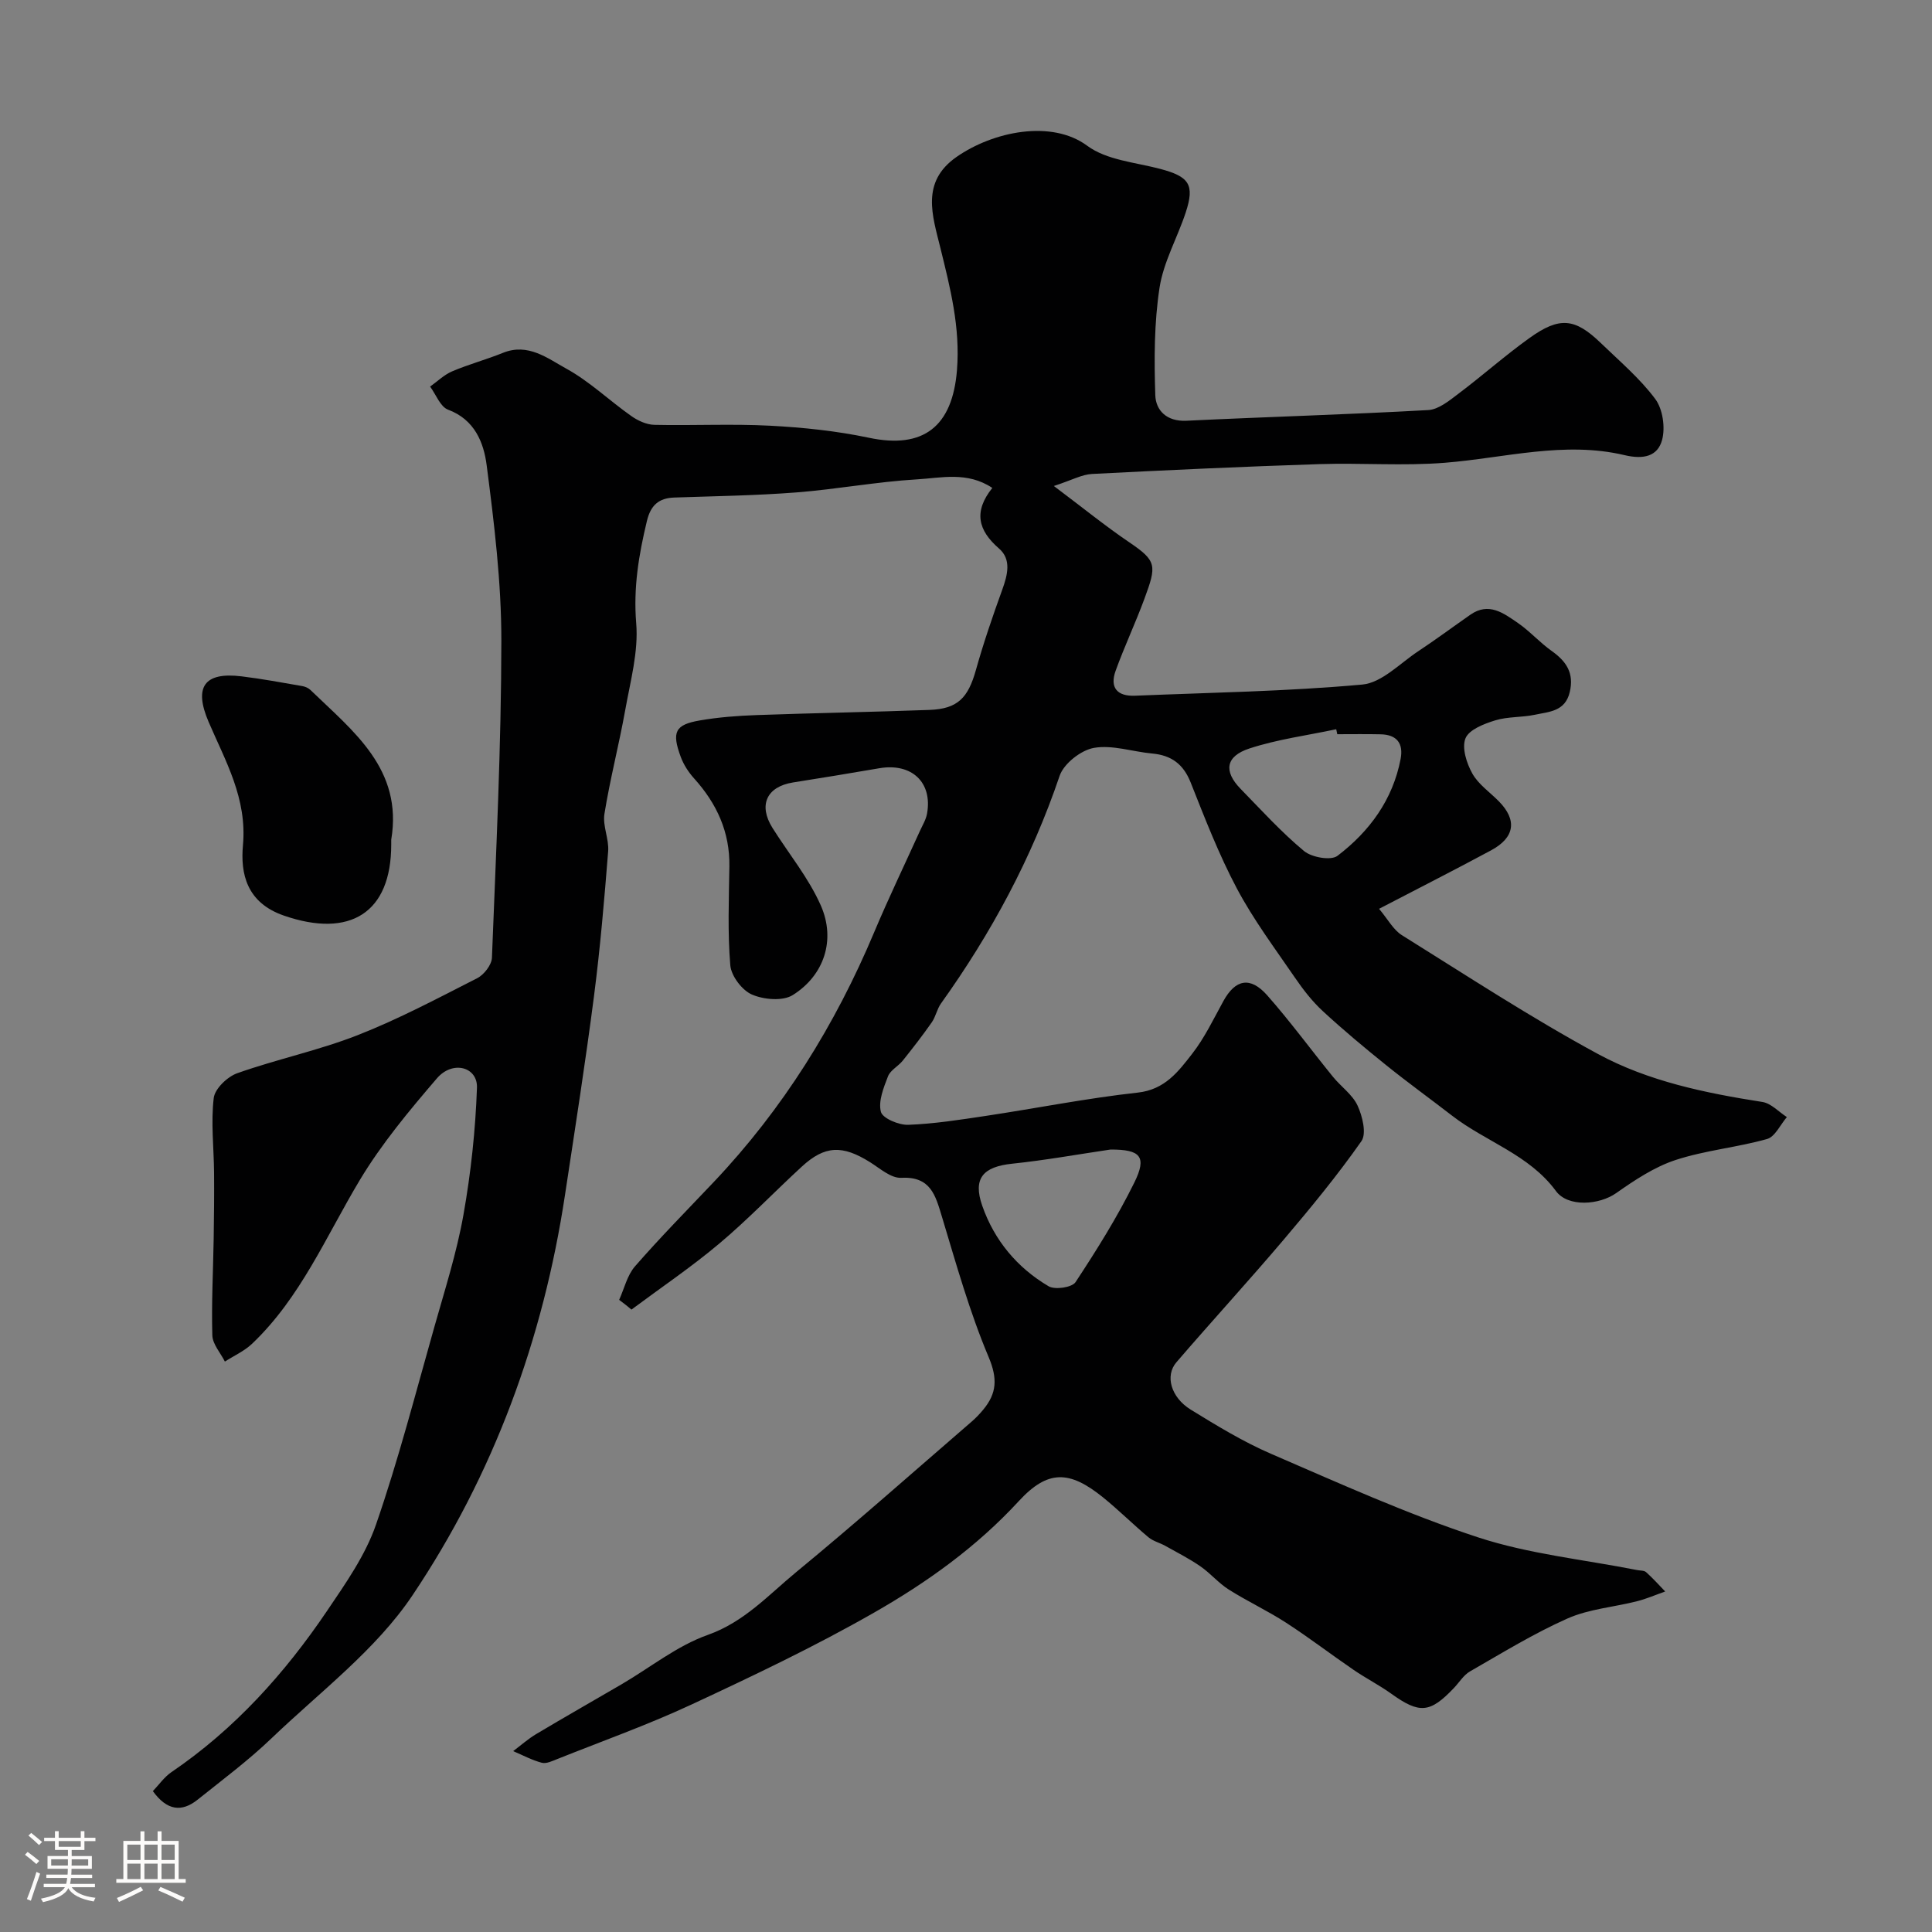 <svg enable-background="new 0 0 400 400" viewBox="0 0 400 400" xmlns="http://www.w3.org/2000/svg"><rect x="0" y="0" width="400" height="400" fill="#808080" stroke="none"/><path d="m5.17 384 .55-.58c.85.61 1.65 1.24 2.4 1.87l-.59.64c-.83-.73-1.62-1.38-2.36-1.93m1.22 9.53-.82-.34c.71-1.76 1.37-3.64 1.98-5.63.24.13.5.25.76.36-.6 1.67-1.24 3.54-1.92 5.61m-.5-13.5.57-.54c.56.44 1.31 1.06 2.26 1.87l-.64.64c-.68-.66-1.41-1.32-2.19-1.97m3.25.46h2.24v-1.36h.77v1.36h4.57v-1.36h.76v1.36h2.28v.69h-2.28v1.84h-2.64v1.26h4.18v2.64h-4.21c0 .45-.02.86-.05 1.21h4.32v.69h-4.38c-.04.34-.1.75-.19 1.22h5.15v.69h-4.82c.87 1.19 2.51 1.92 4.93 2.19-.17.31-.3.57-.37.76-2.77-.49-4.52-1.41-5.26-2.76-.56 1.26-2.3 2.23-5.24 2.9-.12-.24-.26-.48-.43-.72 2.73-.55 4.38-1.34 4.96-2.38h-4.38v-.69h4.65c.1-.38.17-.79.21-1.22h-4.32v-.69h4.4c.03-.34.05-.75.05-1.21h-4.2v-2.64h4.23v-1.26h-2.69v-1.84h-2.24zm1.46 4.46v1.29h3.45c.01-.4.02-.57.01-.53v-.32-.45h-3.46zm1.55-2.59h4.57v-1.19h-4.57zm6.11 2.59h-3.42v.77c-.01.19-.01.37-.02.53h3.44v-1.29z" fill="#fcfbfa"/><path d="m32.63 379.16h.82v1.98h3.54v7.89h1.46v.78h-14.37v-.78h1.46v-7.89h3.54v-1.98h.82v1.98h2.73zm-3.49 11.48.5.73c-1.61.82-3.28 1.63-5 2.41-.13-.27-.28-.55-.44-.82 1.75-.72 3.4-1.49 4.94-2.32m-2.78-5.55h2.73v-3.18h-2.73zm0 3.95h2.73v-3.2h-2.73zm3.54-3.95h2.73v-3.18h-2.73zm0 3.95h2.73v-3.2h-2.73zm7.89 4.68c-1.84-.92-3.51-1.7-5.02-2.32l.45-.73c1.89.8 3.57 1.55 5.04 2.23zm-1.62-11.81h-2.73v3.18h2.73zm-2.73 7.13h2.73v-3.2h-2.73z" fill="#fcfbfa"/><g fill="#010102"><path d="m128.19 269.12c1.06-2.34 1.66-5.08 3.28-6.94 5.22-5.99 10.81-11.66 16.28-17.43 14.35-15.14 25.17-32.53 33.23-51.72 2.97-7.06 6.3-13.97 9.46-20.95.54-1.19 1.26-2.35 1.49-3.6 1.18-6.51-3.18-10.58-9.9-9.42-5.94 1.03-11.89 1.99-17.85 2.94-5.46.88-7.21 4.69-4.24 9.42 3.36 5.34 7.48 10.34 10 16.05 3.14 7.12.69 14.48-5.81 18.55-2.08 1.3-6.02.95-8.47-.12-2.04-.89-4.27-3.84-4.46-6.05-.57-6.78-.29-13.65-.19-20.48.11-7.12-2.61-13-7.29-18.19-1.16-1.28-2.17-2.84-2.77-4.45-1.92-5.18-1.19-6.69 3.93-7.57 3.87-.67 7.84-.97 11.77-1.11 11.93-.43 23.87-.63 35.8-1.07 5.83-.22 7.98-2.48 9.6-8.26 1.58-5.63 3.48-11.17 5.47-16.67 1.1-3.05 1.91-6.24-.68-8.48-4.36-3.78-5.31-7.65-1.39-12.55-5.2-3.46-10.61-2.06-15.63-1.77-8.33.49-16.59 2.05-24.92 2.7-8.41.65-16.86.77-25.29 1.06-3.28.11-4.91 1.65-5.68 4.88-1.68 6.97-2.82 13.79-2.21 21.15.49 5.89-1.21 12-2.27 17.95-1.29 7.2-3.15 14.31-4.31 21.52-.4 2.48.98 5.2.77 7.76-.79 9.98-1.64 19.96-2.92 29.89-1.78 13.77-3.93 27.49-6.01 41.21-4.52 29.93-14.82 57.96-31.59 82.94-7.59 11.31-19.16 19.99-29.19 29.6-4.77 4.57-10.11 8.55-15.28 12.69-3.29 2.63-6.34 2.29-9.27-1.77 1.25-1.3 2.34-2.9 3.83-3.92 13.09-8.9 23.47-20.43 32.25-33.42 3.82-5.65 7.91-11.46 10.11-17.82 4.66-13.46 8.22-27.3 12.11-41.02 2.17-7.67 4.61-15.31 6-23.13 1.54-8.67 2.49-17.52 2.8-26.32.15-4.34-5.06-5.71-8.29-1.94-5.74 6.69-11.47 13.56-15.98 21.08-6.97 11.62-12.24 24.31-22.29 33.87-1.6 1.52-3.74 2.47-5.63 3.69-.91-1.81-2.55-3.6-2.6-5.44-.19-6.66.17-13.34.28-20.01.07-4.57.12-9.14.08-13.71-.05-5.14-.67-10.34-.07-15.4.23-1.93 2.83-4.43 4.89-5.15 8.2-2.9 16.8-4.7 24.88-7.86 8.5-3.33 16.62-7.65 24.77-11.8 1.42-.72 3-2.76 3.06-4.24.85-21.86 1.93-43.73 1.95-65.6.01-12.13-1.48-24.3-3.04-36.36-.6-4.66-2.46-9.45-7.99-11.51-1.61-.6-2.5-3.13-3.72-4.78 1.52-1.08 2.9-2.45 4.57-3.16 3.43-1.46 7.06-2.43 10.52-3.83 5.19-2.1 9.23 1.14 13.1 3.27 4.83 2.65 8.92 6.62 13.47 9.82 1.36.96 3.15 1.78 4.77 1.82 7.99.18 16.01-.24 23.99.18 6.84.36 13.73 1.08 20.42 2.49 11.33 2.4 17.31-2.35 18.24-14 .71-8.83-1.39-17-3.44-25.33-1.63-6.64-4.09-13.59 3.31-18.78 7.63-5.34 19.74-7.79 27.1-2.34 4.02 2.98 9.98 3.43 15.12 4.79 5.99 1.59 7.17 3.25 5.27 9.02-1.72 5.23-4.6 10.24-5.42 15.58-1.12 7.29-1.12 14.82-.88 22.23.1 3.17 2.36 5.51 6.45 5.31 16.68-.81 33.39-1.28 50.06-2.21 2.15-.12 4.37-1.96 6.26-3.39 4.97-3.74 9.64-7.9 14.69-11.52 6.24-4.48 9.42-4.14 14.77 1.02 3.88 3.75 8.08 7.3 11.28 11.59 1.56 2.09 2.11 5.9 1.42 8.48-.92 3.4-3.82 4.09-7.79 3.15-12.46-2.95-24.77.58-37.17 1.58-8.61.69-17.32 0-25.98.28-15.7.51-31.4 1.23-47.1 2.04-2.1.11-4.14 1.27-7.89 2.49 6.06 4.55 10.69 8.32 15.62 11.66 5.71 3.87 5.68 4.78 3.13 11.69-1.85 5.02-4.14 9.87-5.96 14.9-1.26 3.48.31 5.32 4 5.17 15.7-.65 31.44-.89 47.07-2.31 4.03-.37 7.78-4.38 11.55-6.88 3.68-2.43 7.22-5.07 10.84-7.59 3.81-2.66 6.89-.29 9.81 1.71 2.5 1.72 4.55 4.07 7.03 5.82 3.03 2.15 4.65 4.58 3.72 8.5-.95 4.04-4.3 4.06-7.21 4.69-2.71.58-5.62.36-8.24 1.17-2.3.71-5.41 1.91-6.14 3.72-.79 1.96.23 5.15 1.42 7.28 1.25 2.24 3.62 3.85 5.49 5.75 3.82 3.88 3.33 7.5-1.62 10.16-7.47 4.02-15.03 7.86-23.18 12.1 1.83 2.17 2.95 4.35 4.73 5.46 13.42 8.37 26.68 17.06 40.56 24.58 10.47 5.68 22.26 8.1 34.07 9.95 1.81.28 3.39 2.05 5.07 3.13-1.35 1.57-2.44 4.07-4.1 4.54-6.23 1.75-12.82 2.34-18.95 4.35-4.38 1.44-8.46 4.16-12.29 6.85-3.49 2.46-9.97 2.97-12.47-.43-5.56-7.56-14.5-10.19-21.5-15.6-4.53-3.5-9.18-6.86-13.64-10.45-4.48-3.61-8.91-7.3-13.13-11.2-2.21-2.04-4.11-4.5-5.81-6.99-4.14-6.04-8.56-11.96-11.98-18.4-3.73-7.03-6.62-14.52-9.56-21.93-1.51-3.81-3.99-5.65-7.96-6.01-4.05-.37-8.24-1.84-12.07-1.17-2.69.47-6.25 3.26-7.11 5.8-5.77 17.02-14.15 32.57-24.56 47.12-.83 1.16-1.09 2.74-1.91 3.91-1.9 2.72-3.94 5.34-6.01 7.93-.93 1.16-2.55 1.96-3.05 3.24-.91 2.35-2.04 5.15-1.47 7.35.35 1.35 3.71 2.76 5.66 2.69 5.38-.2 10.75-1.05 16.09-1.85 10.49-1.58 20.91-3.66 31.44-4.82 5.62-.62 8.39-4.36 11.25-8.03 2.58-3.31 4.43-7.21 6.47-10.92 2.48-4.51 5.56-5.17 9.09-1.17 4.76 5.4 9.03 11.23 13.58 16.83 1.66 2.05 4.05 3.69 5.11 5.98 1.01 2.19 1.89 5.8.8 7.36-4.99 7.12-10.55 13.86-16.18 20.5-7.25 8.54-14.83 16.8-22.14 25.3-2.39 2.78-1.11 7.27 2.98 9.79 5.38 3.31 10.83 6.64 16.61 9.14 14.13 6.1 28.22 12.48 42.81 17.28 10.59 3.48 21.95 4.61 32.97 6.79.64.13 1.47.06 1.89.44 1.4 1.25 2.65 2.65 3.95 4-1.94.68-3.85 1.52-5.84 2.02-4.79 1.22-9.92 1.6-14.36 3.56-6.99 3.1-13.56 7.15-20.22 10.97-1.32.76-2.21 2.26-3.3 3.41-4.98 5.25-7.14 5.4-13 1.2-2.48-1.78-5.23-3.18-7.75-4.9-4.71-3.22-9.24-6.7-14.03-9.8-3.83-2.48-8-4.42-11.86-6.86-2.12-1.34-3.79-3.37-5.86-4.8-2.31-1.6-4.84-2.88-7.3-4.26-1.13-.63-2.49-.95-3.46-1.76-3.21-2.69-6.19-5.66-9.44-8.29-6.91-5.57-11.39-5.75-17.43.82-8.72 9.47-19.01 16.82-29.97 23.08-12.21 6.98-24.96 13.05-37.72 18.99-9.06 4.22-18.52 7.59-27.81 11.3-1.04.41-2.29 1.03-3.24.78-2.04-.54-3.95-1.57-5.92-2.41 1.58-1.19 3.07-2.52 4.76-3.53 5.88-3.51 11.83-6.89 17.74-10.34 5.91-3.46 11.45-7.95 17.79-10.19 7.56-2.68 12.55-8.26 18.28-12.98 12.32-10.14 24.26-20.74 36.34-31.17.88-.76 1.69-1.61 2.43-2.51 2.79-3.38 2.97-6.42 1.09-10.88-3.95-9.37-6.71-19.26-9.66-29.03-1.35-4.46-2.33-8.39-8.45-8.07-2.09.11-4.37-1.93-6.42-3.22-5.73-3.6-9.37-3.49-14.15.91-5.73 5.27-11.13 10.93-17.08 15.93-5.8 4.88-12.11 9.14-18.19 13.67-.82-.72-1.68-1.37-2.54-2.02zm148.68-117.11c-.07-.34-.15-.68-.22-1.03-6 1.28-12.16 2.08-17.96 3.98-4.96 1.62-5.38 4.72-1.86 8.34 4.29 4.4 8.45 8.99 13.16 12.9 1.59 1.32 5.57 2.02 6.92.99 6.62-5.04 11.45-11.6 13.07-20.04.62-3.24-.78-5.05-4.13-5.12-3-.07-5.99-.02-8.98-.02zm-46.96 85.99c-6.78 1-13.53 2.22-20.34 2.93-6.03.63-8.2 3.02-6.2 8.73 2.5 7.14 7.23 12.82 13.74 16.65 1.31.77 4.85.25 5.57-.86 4.38-6.65 8.63-13.44 12.15-20.57 2.69-5.44 1.31-6.9-4.92-6.88z"/><path d="m81 173.86v1c0 14.19-8.58 19.42-22.21 14.71-7.77-2.68-9.02-8.73-8.49-14.57.88-9.72-3.6-17.36-7.11-25.54-3.11-7.25-.89-10.37 6.82-9.43 4.2.51 8.37 1.29 12.54 2.01.6.1 1.28.38 1.71.8 8.86 8.57 19.19 16.36 16.74 31.02z"/></g></svg>